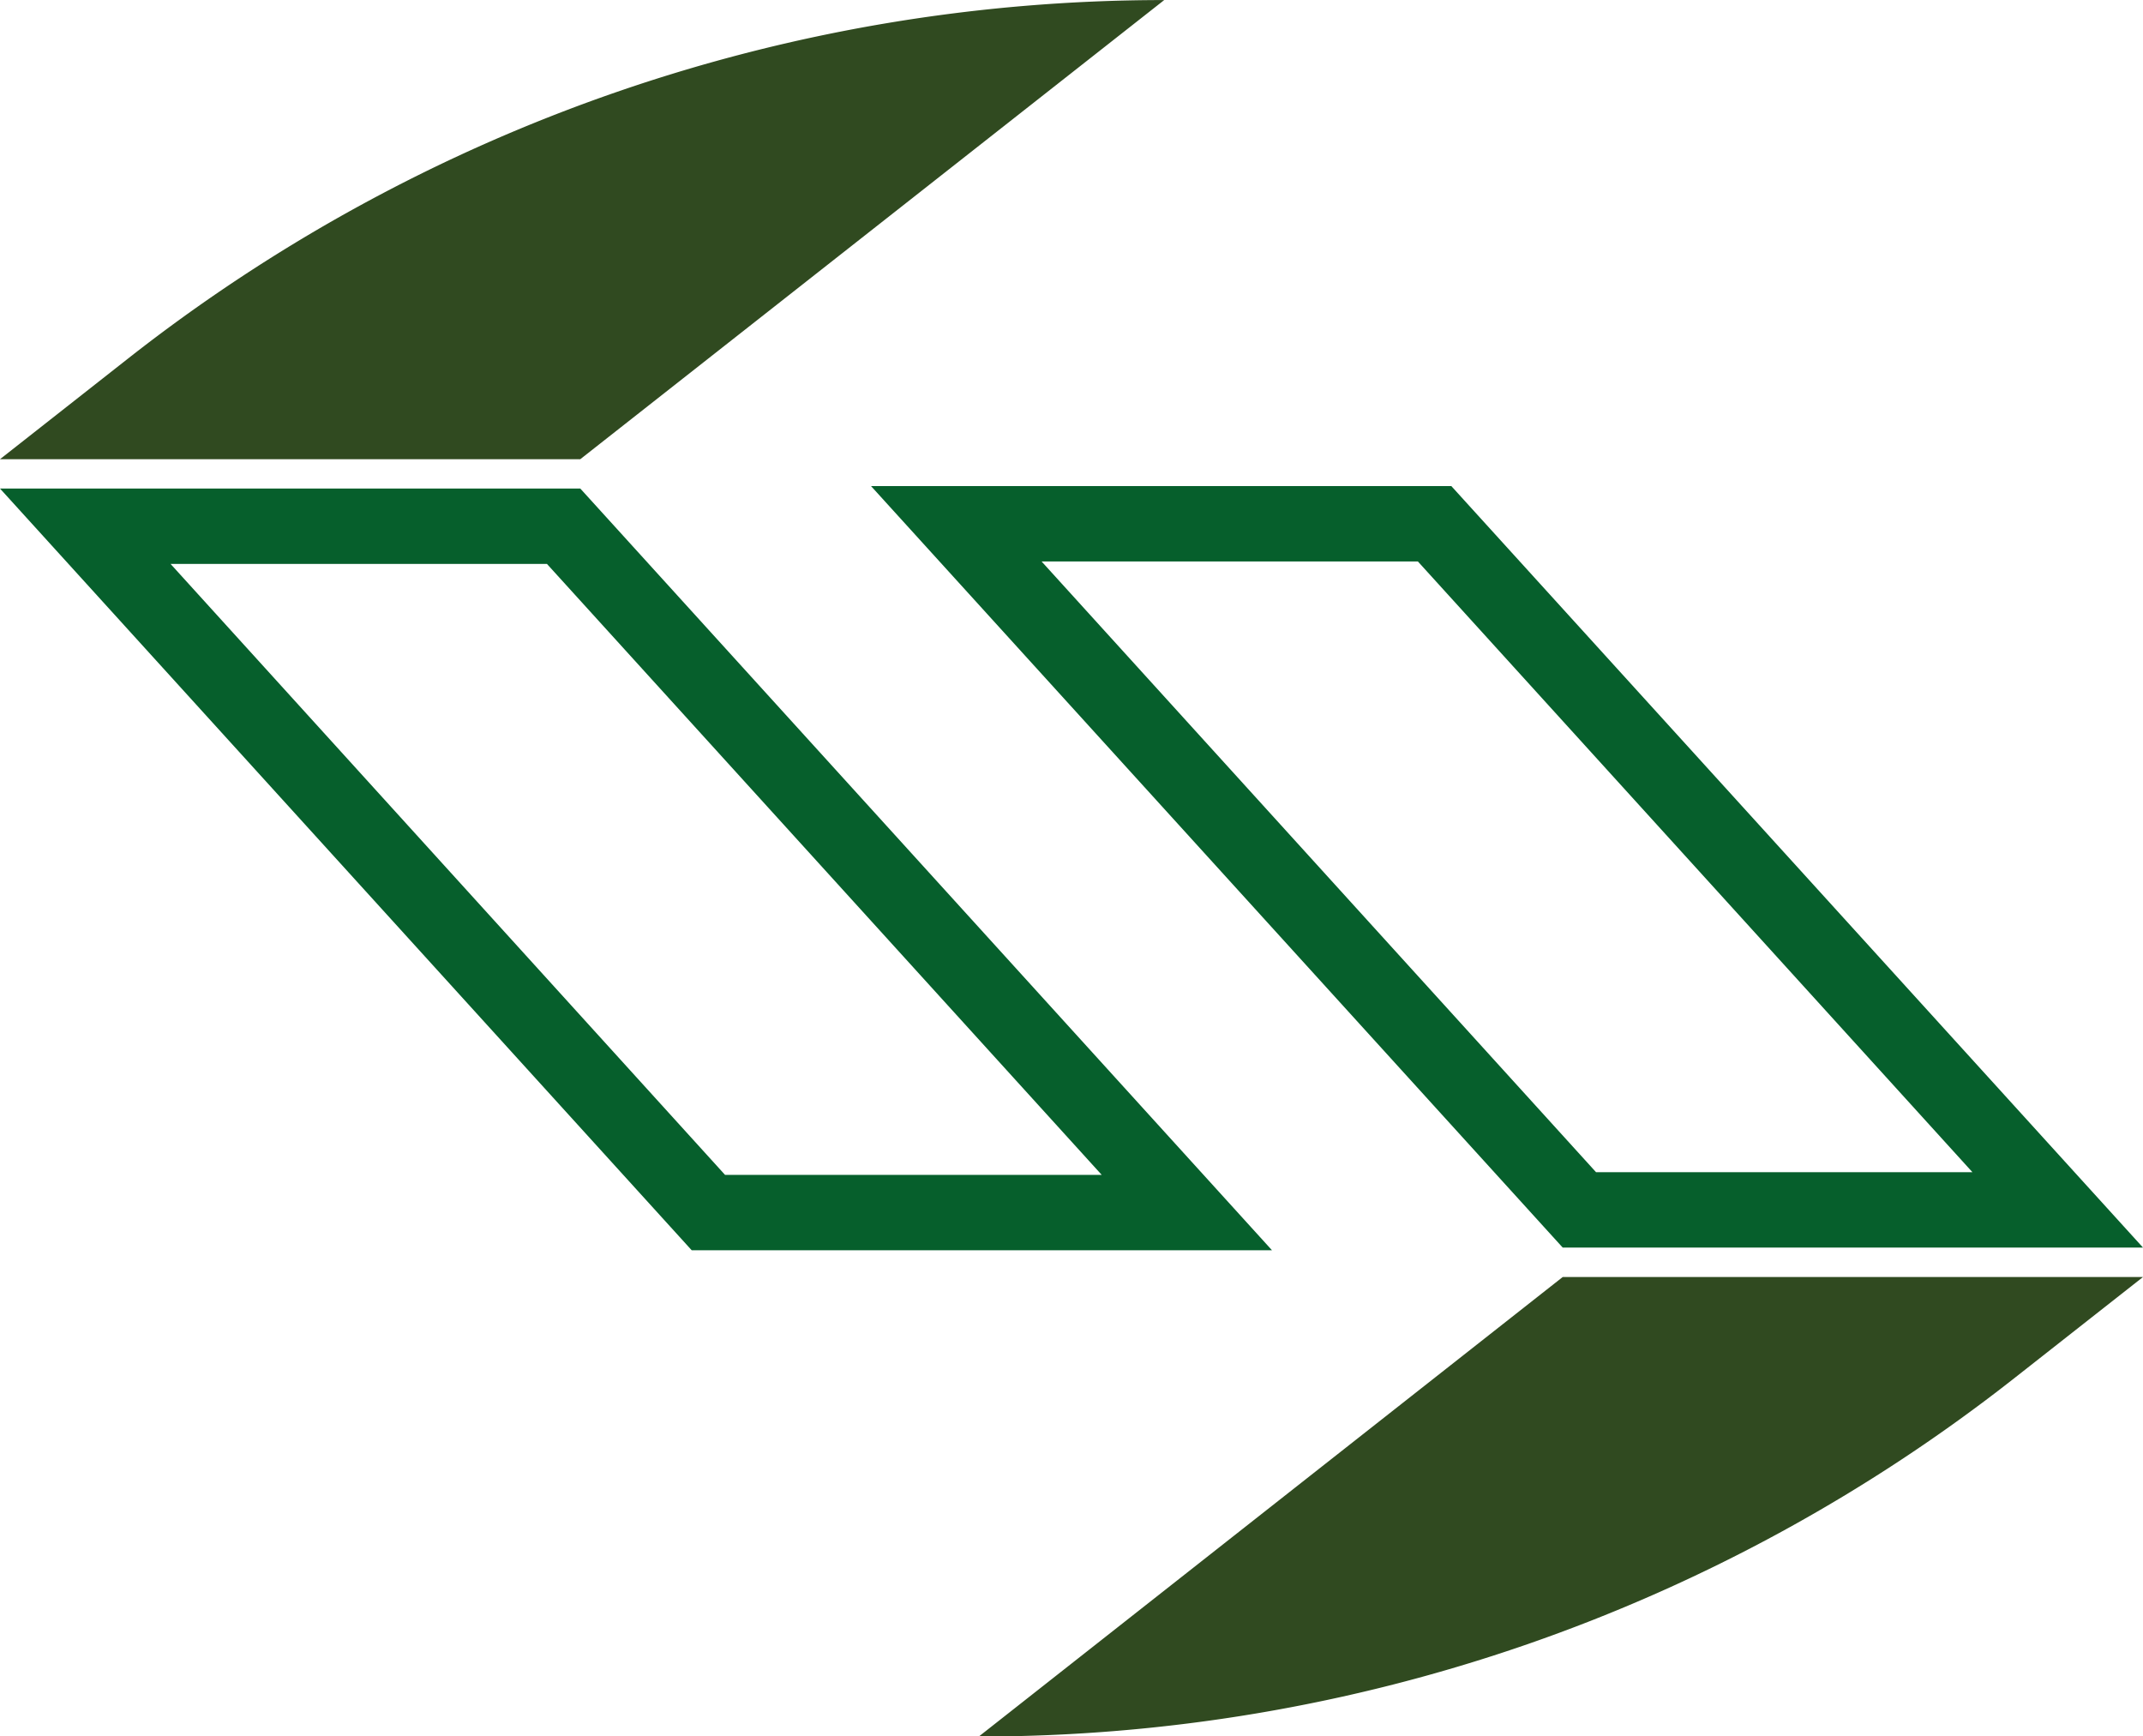 <svg xmlns="http://www.w3.org/2000/svg" width="79.34mm" height="64.27mm" viewBox="0 0 224.9 182.17"><defs><style>.a{fill:none;}.b{fill:#065f2c;}.c{fill:#304a20;}</style></defs><title>Ресурс 1</title><polygon class="a" points="76.09 123.28 115.62 123.28 57.4 59.17 17.87 59.17 76.09 123.28"/><polygon class="a" points="148.8 58.89 109.28 58.89 167.5 123 207.03 123 148.8 58.89"/><path class="b" d="M60.9,51.26H0l72.59,79.93h60.9Zm-43,7.91H57.4l58.22,64.11H76.09Z"/><path class="c" d="M122.18,0,60.9,48.18H0L13.41,37.64A176,176,0,0,1,122.18,0Z"/><path class="b" d="M152.31,51H91.41L164,130.91h60.9Zm-43,7.91H148.8L207,123H167.5Z"/><path class="c" d="M224.9,134l-13.41,10.54a175.92,175.92,0,0,1-51.22,28,175.72,175.72,0,0,1-57.55,9.68L164,134Z"/></svg>